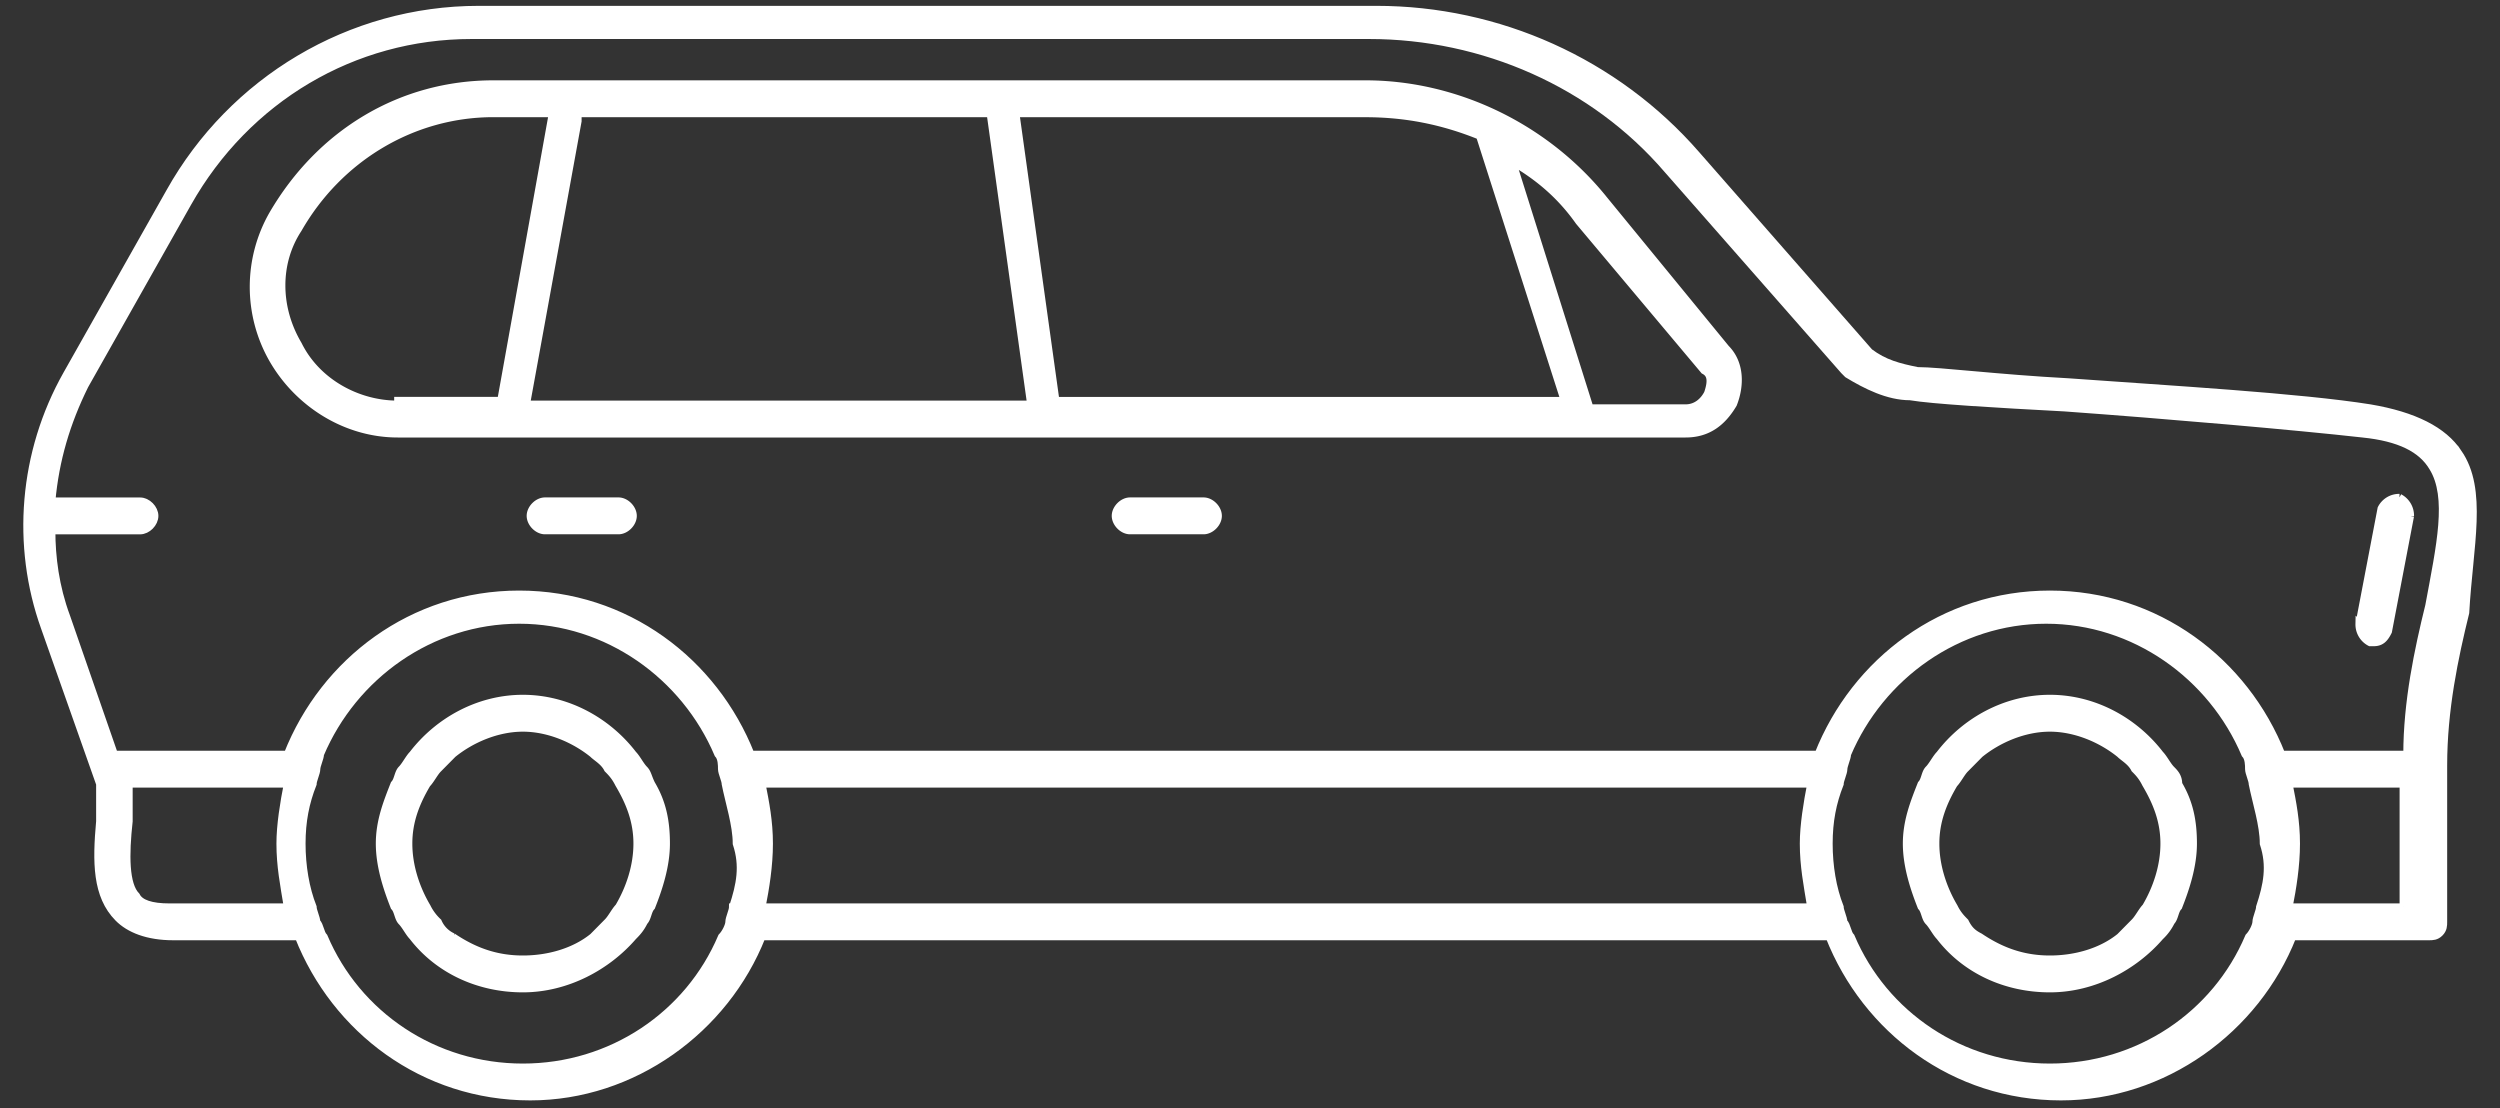 <?xml version="1.0" encoding="UTF-8"?>
<svg xmlns="http://www.w3.org/2000/svg" width="106" height="47" fill="none">
  <rect width="100%" height="100%" fill="#333333" stroke="none"/>
  <path d="M104.233 19.19c-.624-.947-1.871-1.579-3.744-1.896-2.964-.474-8.424-.79-12.793-1.105-2.965-.158-5.46-.474-6.397-.474-.78-.158-1.404-.316-2.028-.79l-7.333-8.369C68.506 2.61 63.513.398 58.364.398H20.297c-5.461 0-10.454 3-13.106 7.738l-4.369 7.737C.951 19.19.64 23.137 1.886 26.611l2.34 6.631v1.58c-.156 1.736-.156 3.158.781 4.105.468.474 1.248.79 2.34.79h5.305c1.56 3.947 5.304 6.79 9.83 6.79 4.368 0 8.268-2.843 9.828-6.79h45.245c1.56 3.947 5.305 6.79 9.83 6.79 4.368 0 8.269-2.843 9.828-6.79h5.773c.157 0 .312 0 .469-.158.156-.159.155-.316.155-.474v-6.632c0-2.369.469-4.58.936-6.475.157-2.842.781-5.21-.312-6.79l-.001.002zM7.191 38.455c-.78 0-1.248-.159-1.404-.474-.469-.474-.469-1.738-.312-3.159v-1.579h6.708c-.156.79-.312 1.737-.312 2.527 0 .947.156 1.737.312 2.685H7.191v0zm23.87 0c0 .157-.156.474-.156.631 0 .158-.156.474-.312.632-1.404 3.315-4.68 5.527-8.425 5.527-3.744 0-7.02-2.21-8.425-5.527-.155-.159-.156-.474-.312-.632 0-.158-.156-.474-.156-.631-.312-.79-.469-1.737-.469-2.685 0-.947.156-1.737.469-2.527 0-.157.156-.474.156-.631 0-.158.157-.474.157-.632 1.404-3.316 4.68-5.684 8.425-5.684 3.744 0 7.02 2.368 8.425 5.684.155.159.155.474.155.632 0 .157.157.474.157.631.156.79.468 1.737.468 2.527.312.947.157 1.737-.155 2.685h-.001zm1.249 0c.156-.79.312-1.737.312-2.685 0-.947-.157-1.737-.312-2.527h44.464c-.155.79-.312 1.737-.312 2.527 0 .947.157 1.737.312 2.685H32.31v0zm63.498 0c0 .157-.155.474-.155.631 0 .158-.157.474-.312.632-1.404 3.315-4.68 5.527-8.425 5.527-3.745 0-7.021-2.21-8.425-5.527-.156-.159-.156-.474-.312-.632 0-.158-.157-.474-.157-.631-.312-.79-.467-1.737-.467-2.685 0-.947.155-1.737.467-2.527 0-.157.157-.474.157-.631 0-.158.156-.474.156-.632 1.404-3.316 4.68-5.684 8.424-5.684 3.744 0 7.021 2.368 8.425 5.684.157.159.157.474.157.632 0 .157.155.474.155.631.157.79.469 1.737.469 2.527.312.947.156 1.737-.157 2.685zm6.085 0h-4.836c.156-.79.312-1.737.312-2.685 0-.947-.156-1.737-.312-2.527h4.836v5.212zm1.092-12.79c-.468 1.895-.935 4.105-.935 6.315h-5.305c-1.56-3.947-5.305-6.79-9.83-6.79-4.523 0-8.268 2.843-9.829 6.79H31.841c-1.56-3.947-5.304-6.79-9.83-6.79-4.524 0-8.268 2.843-9.828 6.79H4.85l-2.028-5.843c-.469-1.263-.624-2.527-.624-3.631h3.744c.312 0 .624-.316.624-.632s-.312-.631-.624-.631H2.198c.157-1.737.624-3.316 1.405-4.896L7.97 8.61c2.497-4.422 7.021-7.106 12.014-7.106h38.067c4.837 0 9.518 2.053 12.638 5.685l7.489 8.527.156.157c.78.474 1.716.947 2.652.947.936.159 3.589.316 6.553.474 4.368.316 9.829.79 12.637 1.106 1.561.158 2.497.632 2.965 1.421.779 1.263.312 3.316-.157 5.843v0z" fill="#fff" stroke="#fff" stroke-width=".3"></path>
  <path d="M51.033 21.241h-3.121c-.312 0-.624.316-.624.631 0 .316.312.632.624.632h3.12c.313 0 .625-.316.625-.632 0-.315-.312-.631-.624-.631zM92.064 32.61c-.156-.158-.312-.474-.468-.631-1.092-1.422-2.809-2.37-4.68-2.37-1.872 0-3.59.948-4.68 2.37-.157.157-.313.474-.47.631-.156.157-.155.474-.311.632-.312.79-.624 1.578-.624 2.526 0 .949.312 1.895.624 2.685.156.158.156.474.312.631.155.158.312.474.468.632 1.092 1.421 2.808 2.21 4.68 2.21 1.873 0 3.589-.947 4.681-2.21a2.17 2.17 0 00.468-.632c.156-.158.156-.474.312-.631.312-.79.624-1.737.624-2.685 0-.947-.156-1.737-.624-2.526 0-.316-.156-.474-.312-.632v0zm-1.092 5.843c-.156.158-.312.474-.468.631l-.624.632c-.78.631-1.873.947-2.964.947-1.092 0-2.029-.316-2.965-.947-.312-.158-.468-.316-.624-.632-.156-.158-.312-.315-.468-.631-.468-.79-.78-1.737-.78-2.685 0-.947.312-1.737.78-2.526.156-.159.312-.474.468-.632l.624-.631c.78-.632 1.872-1.106 2.965-1.106 1.092 0 2.184.474 2.964 1.105.155.158.467.316.624.632.156.157.312.316.468.632.468.79.78 1.578.78 2.526 0 .949-.312 1.895-.78 2.685zM27.319 32.61c-.156-.158-.312-.474-.468-.631-1.093-1.422-2.81-2.37-4.681-2.37-1.872 0-3.588.948-4.68 2.37-.157.157-.313.474-.469.631-.156.157-.156.474-.312.632-.312.79-.624 1.578-.624 2.526 0 .949.312 1.895.624 2.685.157.158.157.474.312.631.156.158.312.474.468.632 1.093 1.421 2.81 2.21 4.681 2.21 1.872 0 3.588-.947 4.68-2.21.156-.158.313-.316.469-.632.156-.158.156-.474.312-.631.312-.79.624-1.737.624-2.685 0-.947-.157-1.737-.624-2.526-.156-.316-.156-.474-.312-.632v0zm-1.092 5.843c-.156.158-.312.474-.469.631l-.624.632c-.78.631-1.872.947-2.964.947-1.092 0-2.028-.316-2.964-.947a1.222 1.222 0 01-.624-.632 2.172 2.172 0 01-.469-.631c-.468-.79-.78-1.737-.78-2.685 0-.947.312-1.737.78-2.526.157-.159.313-.474.469-.632l.624-.631c.78-.632 1.872-1.106 2.964-1.106 1.092 0 2.185.474 2.964 1.105.156.158.469.316.624.632.156.157.312.316.469.632.468.79.78 1.578.78 2.526 0 .949-.312 1.895-.78 2.685zm-.001-17.212h-3.12c-.313 0-.625.316-.625.631 0 .316.312.632.624.632h3.12c.313 0 .625-.316.625-.632 0-.315-.312-.631-.624-.631zm75.512-.151a.858.858 0 00-.781.473l-.936 4.896a.87.87 0 00.468.79h.156c.312 0 .468-.158.624-.473l.936-4.896a.87.87 0 00-.467-.79v0zM67.882 8.293c-2.497-3-6.24-4.737-9.985-4.737H20.92c-3.9 0-7.333 2.053-9.361 5.527a6.197 6.197 0 000 6.159c1.092 1.895 3.12 3.158 5.304 3.158H71.47c.936 0 1.56-.474 2.028-1.263.312-.79.312-1.737-.312-2.369l-5.304-6.474h-.001zm-51.018 8.843c-1.716 0-3.433-.947-4.212-2.527-.936-1.578-.936-3.474 0-4.895 1.716-3 4.837-4.896 8.269-4.896h2.496l-2.184 12.16h-4.37v.158zm5.46 0L24.51 5.135v-.316h17.474L43.7 17.136H22.325v0zm22.467 0L43.075 4.82h14.822c1.716 0 3.276.316 4.837.947l3.588 11.212h-21.53v.158zm27.615-.474c-.156.316-.468.632-.936.632h-4.056L64.136 6.872c1.093.632 2.028 1.421 2.809 2.527l5.304 6.316c.312.158.312.474.156.947v0z" fill="#fff" stroke="#fff" stroke-width=".3"></path>
</svg>
